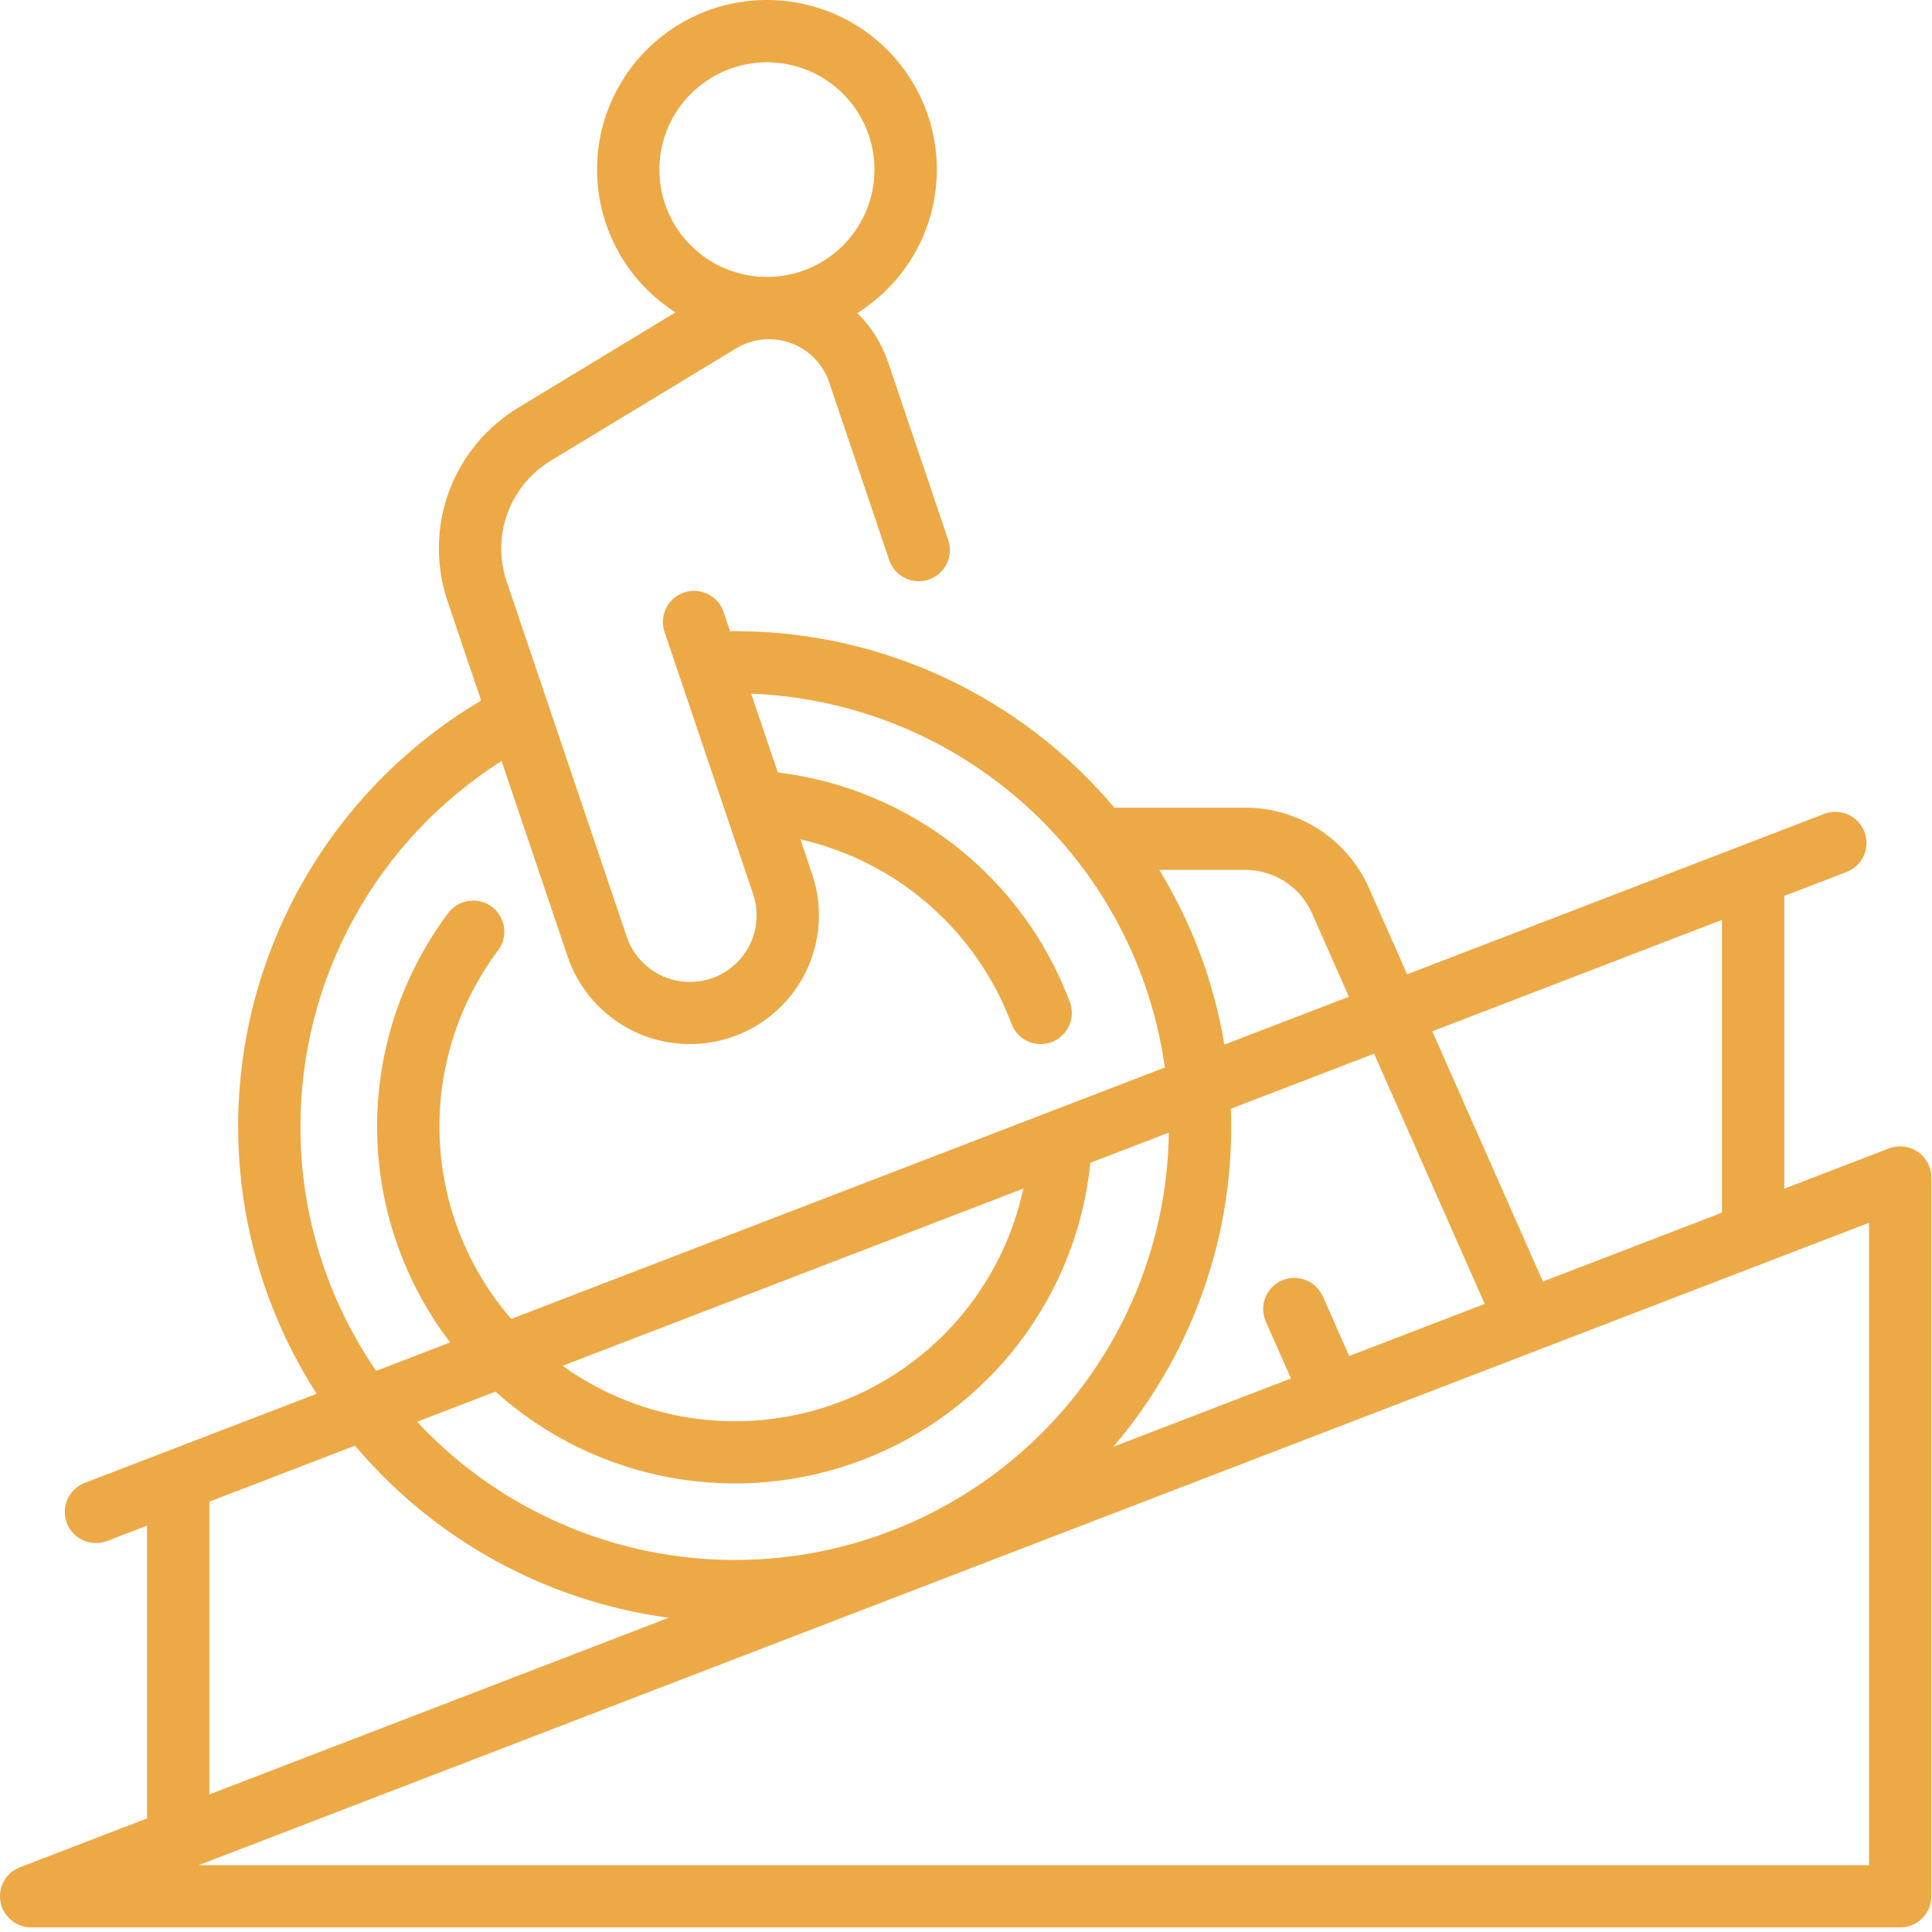 <svg width="60" height="60" viewBox="0 0 60 60" fill="none" xmlns="http://www.w3.org/2000/svg">
<path d="M59.559 35.771C59.427 35.681 59.283 35.626 59.124 35.608C58.966 35.589 58.812 35.609 58.663 35.665L55.412 36.916V27.824L57.347 27.08C57.467 27.034 57.573 26.966 57.666 26.878C57.759 26.789 57.831 26.687 57.883 26.57C57.935 26.453 57.962 26.33 57.965 26.203C57.97 26.074 57.948 25.95 57.902 25.832C57.856 25.712 57.788 25.607 57.7 25.514C57.612 25.42 57.509 25.348 57.392 25.296C57.274 25.244 57.151 25.216 57.024 25.214C56.895 25.211 56.771 25.232 56.651 25.277L43.699 30.259L42.515 27.581C42.352 27.21 42.138 26.87 41.873 26.56C41.611 26.251 41.309 25.985 40.968 25.764C40.627 25.541 40.261 25.374 39.871 25.257C39.481 25.141 39.084 25.084 38.677 25.084H34.607C33.884 24.224 33.077 23.454 32.186 22.773C31.295 22.089 30.338 21.512 29.32 21.038C28.302 20.564 27.244 20.206 26.147 19.963C25.05 19.722 23.94 19.601 22.816 19.601C22.768 19.601 22.721 19.602 22.672 19.602L22.471 19.006C22.429 18.884 22.367 18.776 22.283 18.679C22.198 18.582 22.098 18.506 21.984 18.45C21.868 18.393 21.747 18.36 21.619 18.351C21.491 18.343 21.366 18.358 21.244 18.4C21.123 18.441 21.013 18.503 20.917 18.587C20.821 18.672 20.743 18.772 20.687 18.886C20.631 19 20.597 19.121 20.589 19.25C20.58 19.377 20.596 19.501 20.636 19.622L23.389 27.766C23.433 27.894 23.463 28.026 23.48 28.162C23.498 28.296 23.502 28.43 23.493 28.566C23.485 28.702 23.462 28.835 23.427 28.966C23.391 29.098 23.343 29.223 23.282 29.346C23.222 29.467 23.151 29.581 23.067 29.69C22.985 29.797 22.891 29.896 22.788 29.984C22.686 30.074 22.576 30.153 22.458 30.221C22.341 30.288 22.216 30.344 22.088 30.387C21.959 30.431 21.826 30.461 21.692 30.478C21.556 30.496 21.422 30.5 21.286 30.491C21.151 30.481 21.016 30.46 20.885 30.424C20.753 30.389 20.626 30.341 20.505 30.28C20.384 30.22 20.268 30.148 20.16 30.065C20.053 29.983 19.953 29.889 19.865 29.788C19.776 29.685 19.696 29.576 19.628 29.457C19.56 29.339 19.505 29.216 19.462 29.087L15.738 18.07C15.679 17.898 15.636 17.723 15.607 17.544C15.578 17.365 15.564 17.184 15.566 17.004C15.568 16.823 15.585 16.642 15.617 16.465C15.65 16.286 15.698 16.112 15.76 15.942C15.822 15.771 15.897 15.608 15.988 15.451C16.078 15.293 16.182 15.145 16.297 15.005C16.413 14.864 16.539 14.736 16.676 14.617C16.814 14.499 16.96 14.394 17.116 14.3L22.861 10.819C22.986 10.742 23.121 10.681 23.259 10.635C23.399 10.588 23.544 10.557 23.69 10.543C23.837 10.528 23.985 10.531 24.13 10.55C24.276 10.567 24.419 10.602 24.558 10.653C24.697 10.703 24.828 10.768 24.952 10.849C25.076 10.928 25.189 11.021 25.293 11.126C25.396 11.232 25.485 11.347 25.563 11.473C25.64 11.599 25.702 11.732 25.75 11.872L27.616 17.394C27.656 17.515 27.72 17.623 27.803 17.72C27.887 17.815 27.987 17.892 28.102 17.95C28.218 18.006 28.339 18.039 28.466 18.048C28.595 18.057 28.719 18.041 28.842 17.999C28.963 17.958 29.072 17.896 29.168 17.811C29.265 17.727 29.342 17.628 29.399 17.514C29.456 17.398 29.489 17.277 29.498 17.149C29.506 17.022 29.491 16.897 29.449 16.775L27.582 11.254C27.385 10.667 27.065 10.157 26.623 9.724C26.784 9.623 26.938 9.514 27.087 9.397C27.234 9.28 27.377 9.156 27.512 9.025C27.646 8.892 27.775 8.753 27.895 8.607C28.014 8.461 28.126 8.31 28.23 8.152C28.334 7.995 28.429 7.832 28.514 7.664C28.601 7.497 28.677 7.325 28.745 7.148C28.813 6.972 28.871 6.793 28.919 6.61C28.968 6.428 29.005 6.243 29.034 6.056C29.063 5.87 29.08 5.682 29.089 5.495C29.098 5.307 29.096 5.118 29.083 4.93C29.072 4.741 29.05 4.554 29.017 4.368C28.985 4.183 28.943 3.998 28.891 3.818C28.839 3.636 28.777 3.458 28.706 3.283C28.635 3.108 28.555 2.938 28.465 2.772C28.375 2.606 28.277 2.446 28.17 2.29C28.065 2.134 27.949 1.985 27.827 1.84C27.704 1.697 27.574 1.562 27.435 1.432C27.298 1.303 27.154 1.182 27.003 1.068C26.853 0.953 26.696 0.848 26.534 0.751C26.372 0.653 26.206 0.565 26.034 0.487C25.862 0.407 25.687 0.337 25.508 0.277C25.329 0.217 25.147 0.166 24.962 0.124C24.777 0.084 24.591 0.054 24.403 0.032C24.216 0.012 24.028 0 23.839 0C23.649 -0.001 23.462 0.009 23.272 0.028C23.085 0.048 22.898 0.077 22.713 0.116C22.529 0.156 22.346 0.205 22.167 0.264C21.987 0.322 21.812 0.392 21.64 0.47C21.467 0.548 21.299 0.634 21.138 0.73C20.974 0.826 20.817 0.93 20.665 1.043C20.514 1.156 20.369 1.276 20.23 1.404C20.092 1.533 19.96 1.667 19.836 1.81C19.712 1.953 19.596 2.1 19.488 2.256C19.38 2.411 19.282 2.571 19.191 2.736C19.099 2.902 19.017 3.071 18.945 3.246C18.873 3.419 18.809 3.597 18.756 3.779C18.702 3.959 18.659 4.143 18.626 4.328C18.593 4.514 18.569 4.7 18.555 4.889C18.542 5.077 18.539 5.265 18.545 5.454C18.552 5.642 18.569 5.83 18.595 6.016C18.623 6.204 18.66 6.387 18.707 6.571C18.753 6.754 18.811 6.933 18.877 7.109C18.942 7.287 19.019 7.459 19.102 7.628C19.188 7.796 19.282 7.96 19.384 8.118C19.487 8.277 19.596 8.43 19.716 8.576C19.835 8.723 19.962 8.863 20.095 8.996C20.229 9.129 20.369 9.254 20.518 9.373C20.665 9.49 20.818 9.6 20.977 9.702L16.113 12.65C15.863 12.799 15.629 12.969 15.408 13.159C15.187 13.348 14.984 13.554 14.8 13.778C14.615 14.002 14.45 14.241 14.306 14.492C14.161 14.745 14.038 15.006 13.939 15.279C13.839 15.552 13.764 15.831 13.712 16.115C13.66 16.401 13.633 16.689 13.63 16.979C13.627 17.269 13.648 17.558 13.695 17.844C13.741 18.132 13.81 18.412 13.904 18.686L14.943 21.757C14.499 22.02 14.069 22.303 13.654 22.609C13.24 22.916 12.841 23.241 12.458 23.587C12.075 23.932 11.711 24.296 11.366 24.678C11.021 25.061 10.695 25.459 10.39 25.874C10.084 26.288 9.8 26.717 9.538 27.161C9.275 27.604 9.036 28.059 8.82 28.527C8.603 28.994 8.41 29.47 8.242 29.957C8.073 30.444 7.93 30.938 7.81 31.439C7.692 31.94 7.598 32.446 7.53 32.956C7.462 33.465 7.42 33.978 7.403 34.492C7.387 35.008 7.397 35.522 7.432 36.035C7.466 36.549 7.528 37.059 7.615 37.568C7.702 38.075 7.813 38.576 7.95 39.073C8.087 39.569 8.249 40.058 8.436 40.537C8.622 41.017 8.831 41.486 9.065 41.946C9.299 42.405 9.555 42.851 9.834 43.285L2.632 46.053C2.512 46.1 2.407 46.167 2.313 46.256C2.22 46.344 2.148 46.446 2.095 46.563C2.043 46.68 2.015 46.803 2.012 46.932C2.009 47.059 2.031 47.183 2.077 47.303C2.123 47.421 2.19 47.528 2.278 47.621C2.368 47.713 2.47 47.785 2.587 47.837C2.704 47.889 2.828 47.917 2.955 47.919C3.084 47.924 3.208 47.902 3.328 47.856L4.567 47.379V56.472L0.62 57.99C0.514 58.03 0.419 58.088 0.334 58.162C0.249 58.235 0.178 58.322 0.123 58.42C0.068 58.519 0.032 58.623 0.013 58.734C-0.006 58.845 -0.004 58.956 0.016 59.067C0.038 59.179 0.077 59.283 0.133 59.379C0.191 59.476 0.263 59.561 0.35 59.634C0.436 59.706 0.533 59.761 0.639 59.798C0.746 59.837 0.855 59.856 0.968 59.856H59.011C59.14 59.856 59.264 59.831 59.382 59.782C59.501 59.733 59.605 59.664 59.696 59.573C59.787 59.483 59.856 59.378 59.905 59.261C59.954 59.142 59.979 59.018 59.979 58.891V36.567C59.979 36.408 59.941 36.258 59.868 36.117C59.794 35.976 59.69 35.86 59.559 35.771ZM23.817 1.934C24.037 1.934 24.255 1.956 24.47 1.998C24.685 2.041 24.893 2.103 25.097 2.187C25.299 2.271 25.491 2.375 25.673 2.496C25.856 2.617 26.025 2.756 26.18 2.911C26.334 3.065 26.473 3.234 26.596 3.416C26.717 3.598 26.82 3.79 26.904 3.992C26.987 4.195 27.051 4.403 27.094 4.618C27.138 4.832 27.158 5.048 27.158 5.268C27.158 5.486 27.138 5.704 27.094 5.918C27.051 6.133 26.987 6.341 26.904 6.543C26.82 6.745 26.717 6.938 26.596 7.12C26.473 7.302 26.334 7.471 26.18 7.625C26.025 7.78 25.856 7.918 25.673 8.04C25.491 8.161 25.299 8.264 25.097 8.347C24.893 8.431 24.685 8.495 24.47 8.538C24.255 8.58 24.037 8.602 23.817 8.602C23.599 8.602 23.381 8.58 23.166 8.538C22.95 8.495 22.742 8.431 22.539 8.347C22.336 8.264 22.144 8.161 21.961 8.04C21.779 7.918 21.61 7.78 21.455 7.625C21.299 7.471 21.162 7.302 21.039 7.12C20.918 6.938 20.816 6.745 20.73 6.543C20.646 6.341 20.583 6.133 20.541 5.918C20.498 5.704 20.476 5.486 20.476 5.268C20.477 5.048 20.499 4.832 20.541 4.618C20.584 4.403 20.648 4.195 20.732 3.992C20.816 3.79 20.919 3.598 21.041 3.416C21.162 3.234 21.301 3.067 21.457 2.912C21.611 2.756 21.78 2.619 21.962 2.498C22.144 2.375 22.336 2.272 22.54 2.188C22.742 2.105 22.95 2.041 23.166 1.999C23.381 1.956 23.599 1.934 23.817 1.934ZM53.478 28.567V37.66L47.917 39.799L44.48 32.028L53.478 28.567ZM41.899 42.113L41.08 40.258C41.028 40.143 40.955 40.04 40.862 39.952C40.77 39.864 40.664 39.796 40.544 39.752C40.425 39.705 40.302 39.684 40.173 39.687C40.045 39.689 39.923 39.717 39.806 39.769C39.688 39.819 39.585 39.892 39.497 39.984C39.409 40.077 39.341 40.182 39.295 40.3C39.249 40.42 39.226 40.543 39.229 40.672C39.232 40.799 39.259 40.921 39.31 41.038L40.092 42.809L34.576 44.93C35.163 44.242 35.684 43.508 36.141 42.728C36.598 41.947 36.983 41.134 37.295 40.284C37.607 39.437 37.842 38.569 38.001 37.679C38.158 36.789 38.238 35.892 38.236 34.989C38.236 34.803 38.232 34.618 38.225 34.433L42.674 32.723L46.11 40.494L41.899 42.113ZM15.387 43.218C15.766 43.559 16.167 43.872 16.589 44.158C17.011 44.444 17.451 44.7 17.909 44.925C18.366 45.151 18.838 45.344 19.322 45.505C19.806 45.665 20.298 45.792 20.801 45.884C21.302 45.977 21.808 46.035 22.318 46.058C22.828 46.081 23.337 46.069 23.846 46.023C24.353 45.975 24.855 45.895 25.352 45.778C25.849 45.662 26.336 45.512 26.813 45.328C27.288 45.145 27.75 44.931 28.196 44.684C28.643 44.437 29.07 44.161 29.479 43.856C29.886 43.55 30.272 43.218 30.634 42.86C30.997 42.502 31.334 42.119 31.643 41.714C31.952 41.31 32.232 40.885 32.483 40.442C32.735 39.998 32.954 39.541 33.142 39.067C33.328 38.593 33.483 38.109 33.604 37.614C33.724 37.12 33.811 36.619 33.861 36.112L36.299 35.174C36.291 35.843 36.231 36.506 36.125 37.164C36.016 37.825 35.86 38.472 35.655 39.107C35.45 39.744 35.2 40.361 34.903 40.96C34.607 41.558 34.267 42.132 33.884 42.681C33.502 43.228 33.081 43.745 32.622 44.23C32.161 44.716 31.669 45.165 31.143 45.578C30.616 45.99 30.061 46.361 29.479 46.69C28.897 47.021 28.295 47.306 27.669 47.545C27.045 47.787 26.407 47.979 25.752 48.125C25.1 48.269 24.439 48.366 23.771 48.412C23.103 48.46 22.436 48.457 21.769 48.405C21.102 48.353 20.441 48.252 19.79 48.102C19.137 47.951 18.5 47.753 17.878 47.508C17.255 47.262 16.654 46.974 16.075 46.638C15.494 46.305 14.944 45.929 14.42 45.513C13.897 45.096 13.407 44.644 12.952 44.154L15.387 43.218ZM17.47 42.416L31.781 36.912C31.742 37.097 31.696 37.28 31.646 37.462C31.595 37.644 31.537 37.825 31.475 38.002C31.413 38.181 31.345 38.358 31.273 38.532C31.199 38.706 31.12 38.878 31.036 39.048C30.952 39.217 30.864 39.383 30.769 39.548C30.675 39.711 30.575 39.871 30.471 40.03C30.367 40.188 30.259 40.342 30.145 40.492C30.031 40.644 29.912 40.791 29.79 40.934C29.667 41.079 29.538 41.219 29.407 41.355C29.275 41.49 29.14 41.622 28.999 41.749C28.859 41.876 28.716 41.999 28.569 42.117C28.422 42.236 28.27 42.35 28.116 42.46C27.961 42.568 27.803 42.672 27.642 42.772C27.481 42.871 27.317 42.965 27.151 43.055C26.983 43.144 26.814 43.228 26.642 43.308C26.469 43.386 26.296 43.459 26.118 43.527C25.942 43.595 25.762 43.657 25.582 43.715C25.401 43.771 25.219 43.823 25.036 43.868C24.853 43.914 24.668 43.953 24.481 43.988C24.295 44.023 24.107 44.05 23.919 44.073C23.732 44.096 23.543 44.112 23.353 44.124C23.164 44.134 22.975 44.139 22.786 44.138C22.596 44.138 22.407 44.131 22.218 44.119C22.03 44.106 21.841 44.088 21.653 44.064C21.465 44.04 21.279 44.01 21.093 43.975C20.907 43.939 20.722 43.897 20.538 43.851C20.356 43.803 20.174 43.75 19.994 43.692C19.813 43.634 19.635 43.569 19.459 43.5C19.283 43.43 19.11 43.357 18.938 43.276C18.766 43.196 18.597 43.11 18.431 43.02C18.265 42.929 18.101 42.834 17.941 42.733C17.781 42.632 17.625 42.526 17.47 42.416ZM38.677 27.015C38.897 27.015 39.11 27.045 39.321 27.109C39.531 27.171 39.728 27.262 39.912 27.382C40.095 27.5 40.257 27.645 40.4 27.811C40.542 27.977 40.657 28.16 40.745 28.361L41.892 30.955L38.024 32.441C37.699 30.503 37.025 28.693 36 27.015H38.677ZM9.331 34.989C9.33 34.425 9.366 33.863 9.435 33.304C9.506 32.745 9.611 32.191 9.751 31.645C9.891 31.098 10.066 30.564 10.274 30.039C10.481 29.515 10.721 29.005 10.994 28.511C11.265 28.017 11.567 27.541 11.899 27.084C12.23 26.629 12.59 26.194 12.977 25.783C13.362 25.372 13.774 24.987 14.209 24.627C14.643 24.267 15.1 23.935 15.577 23.633L17.628 29.704C17.713 29.953 17.82 30.191 17.951 30.419C18.083 30.647 18.234 30.86 18.408 31.058C18.581 31.256 18.772 31.435 18.98 31.593C19.188 31.754 19.41 31.892 19.645 32.01C19.881 32.127 20.127 32.219 20.381 32.287C20.635 32.356 20.893 32.398 21.155 32.417C21.418 32.434 21.679 32.425 21.941 32.392C22.202 32.359 22.456 32.3 22.706 32.216C22.955 32.132 23.194 32.024 23.423 31.894C23.649 31.762 23.863 31.611 24.061 31.438C24.259 31.266 24.439 31.075 24.6 30.867C24.76 30.659 24.899 30.438 25.016 30.203C25.133 29.967 25.225 29.723 25.293 29.469C25.362 29.216 25.406 28.957 25.423 28.696C25.44 28.435 25.433 28.173 25.399 27.913C25.365 27.652 25.306 27.398 25.222 27.149L24.857 26.067C25.598 26.236 26.308 26.493 26.986 26.838C27.663 27.184 28.287 27.605 28.861 28.107C29.433 28.607 29.934 29.168 30.366 29.794C30.798 30.418 31.147 31.087 31.413 31.797C31.458 31.917 31.524 32.024 31.611 32.118C31.699 32.212 31.8 32.284 31.917 32.337C32.034 32.391 32.156 32.42 32.284 32.424C32.413 32.428 32.537 32.408 32.657 32.365C32.776 32.32 32.883 32.254 32.977 32.167C33.071 32.08 33.145 31.978 33.198 31.862C33.252 31.745 33.281 31.624 33.285 31.495C33.291 31.368 33.27 31.244 33.226 31.124C33.05 30.65 32.84 30.189 32.6 29.745C32.361 29.298 32.092 28.872 31.793 28.463C31.494 28.055 31.169 27.668 30.818 27.304C30.465 26.94 30.091 26.6 29.693 26.287C29.294 25.975 28.877 25.69 28.439 25.433C28.003 25.177 27.549 24.952 27.081 24.759C26.613 24.564 26.135 24.402 25.644 24.273C25.154 24.145 24.658 24.049 24.155 23.989L23.327 21.542C23.719 21.558 24.11 21.59 24.499 21.639C24.889 21.688 25.274 21.754 25.659 21.837C26.041 21.92 26.421 22.02 26.795 22.136C27.169 22.251 27.539 22.383 27.902 22.531C28.266 22.679 28.621 22.842 28.971 23.021C29.32 23.2 29.66 23.394 29.992 23.603C30.324 23.811 30.646 24.034 30.959 24.27C31.271 24.507 31.573 24.757 31.864 25.02C32.156 25.282 32.434 25.557 32.7 25.845C32.967 26.131 33.221 26.43 33.461 26.739C33.702 27.048 33.929 27.366 34.143 27.695C34.355 28.024 34.553 28.361 34.737 28.708C34.92 29.054 35.089 29.407 35.241 29.768C35.394 30.129 35.53 30.494 35.651 30.867C35.771 31.24 35.875 31.617 35.963 31.999C36.051 32.381 36.122 32.765 36.175 33.153L15.877 40.96C15.538 40.569 15.234 40.152 14.967 39.71C14.698 39.268 14.47 38.805 14.281 38.324C14.09 37.842 13.943 37.348 13.838 36.842C13.732 36.337 13.671 35.824 13.653 35.309C13.634 34.791 13.66 34.277 13.728 33.764C13.797 33.252 13.91 32.749 14.064 32.255C14.219 31.761 14.414 31.284 14.649 30.825C14.886 30.364 15.159 29.927 15.47 29.512C15.546 29.41 15.6 29.297 15.632 29.173C15.663 29.049 15.671 28.923 15.652 28.797C15.634 28.67 15.592 28.552 15.526 28.442C15.461 28.332 15.377 28.238 15.275 28.162C15.171 28.085 15.058 28.03 14.934 27.998C14.81 27.967 14.684 27.961 14.557 27.978C14.43 27.997 14.311 28.039 14.2 28.104C14.09 28.169 13.996 28.253 13.92 28.355C13.562 28.835 13.244 29.339 12.967 29.869C12.691 30.399 12.458 30.948 12.27 31.514C12.083 32.082 11.943 32.661 11.849 33.252C11.755 33.841 11.709 34.435 11.711 35.033C11.714 35.631 11.765 36.224 11.864 36.814C11.963 37.403 12.109 37.981 12.302 38.545C12.494 39.112 12.731 39.658 13.013 40.186C13.294 40.713 13.617 41.215 13.979 41.69L11.682 42.574C10.916 41.457 10.331 40.253 9.929 38.959C9.529 37.666 9.328 36.343 9.331 34.989ZM6.501 46.636L11.025 44.895C11.638 45.621 12.311 46.285 13.046 46.887C13.781 47.489 14.564 48.018 15.398 48.476C16.231 48.932 17.098 49.309 18.002 49.605C18.904 49.903 19.826 50.114 20.768 50.241L6.501 55.728V46.636ZM58.045 57.925H6.168L58.045 37.973V57.925Z" fill="#EDA945"/>
</svg>
